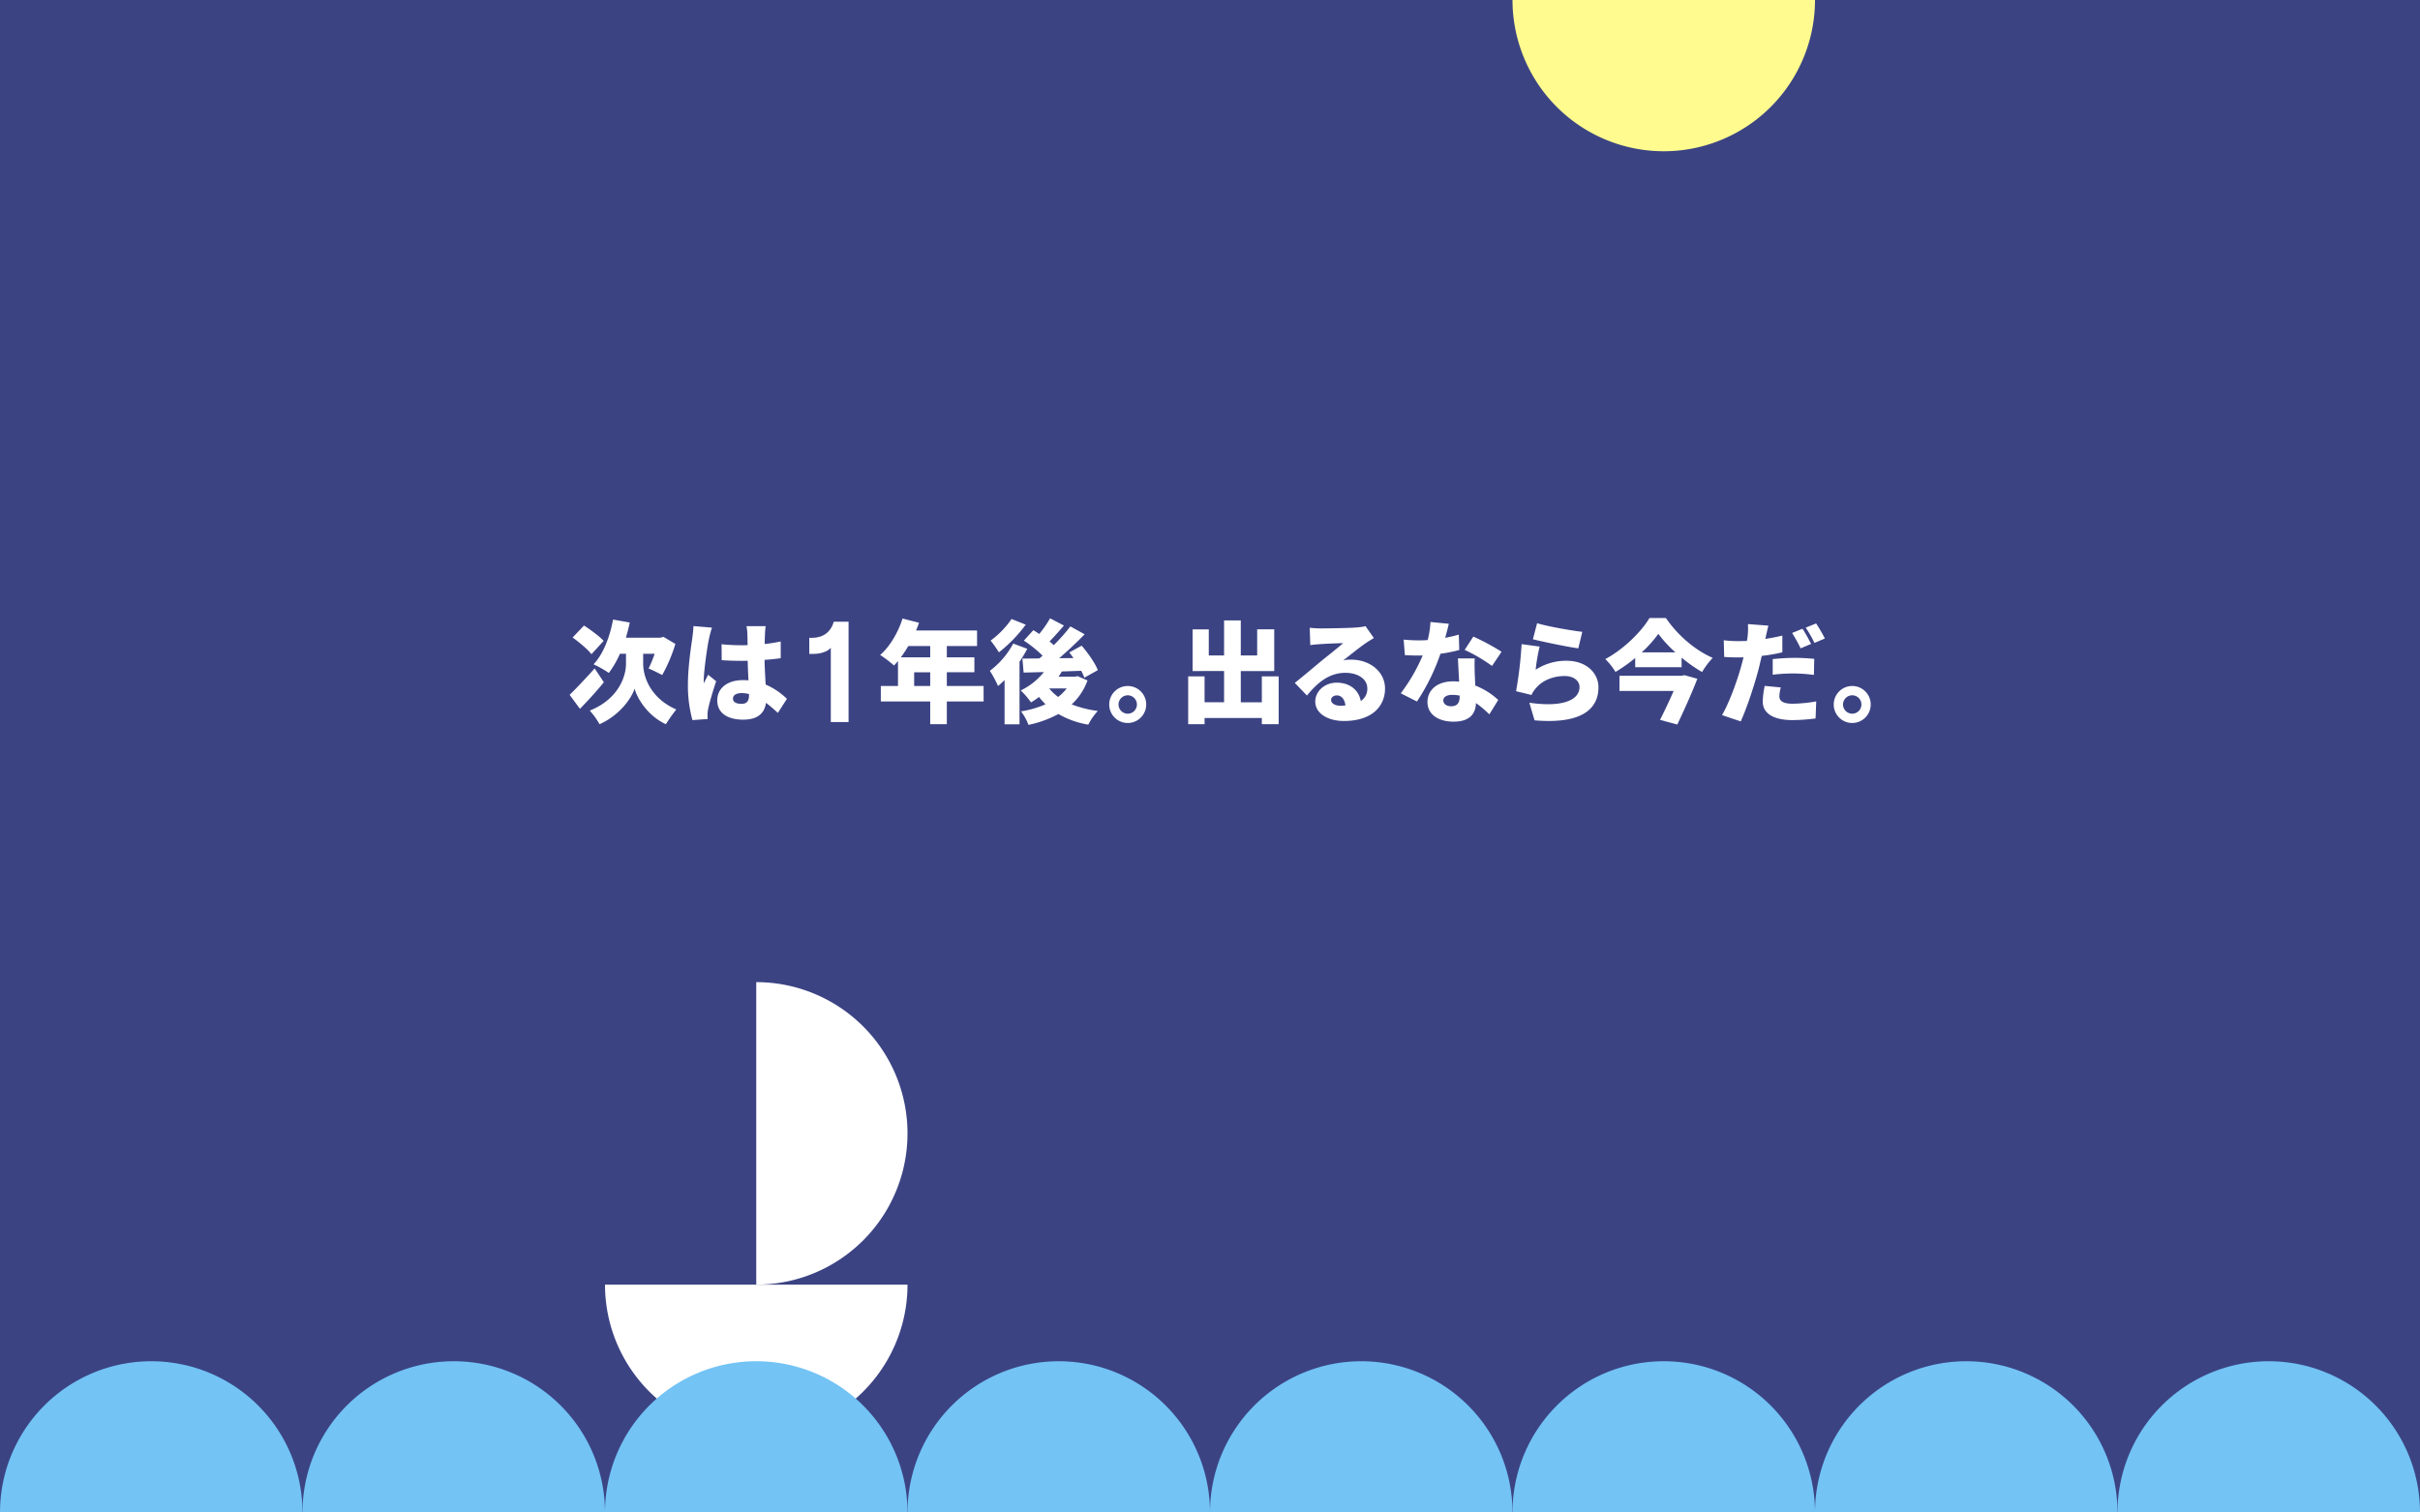 <svg xmlns="http://www.w3.org/2000/svg" xmlns:xlink="http://www.w3.org/1999/xlink" width="1232" height="770" viewBox="0 0 1232 770"><rect x="0" y="0" width="1232" height="770" fill="#808080" stroke="none"/><defs><clipPath id="a"><path d="M0,0H1232V770H0Z" transform="translate(200)" fill="#3b4383"/></clipPath><clipPath id="b"><rect width="1232" height="164" fill="none"/></clipPath></defs><g transform="translate(-200)"><g clip-path="url(#a)"><path d="M0,0H1232V770H0Z" transform="translate(200)" fill="#3b4383"/><g transform="translate(17881 11121)"><g transform="translate(22 1053.238)"><path d="M302.54,366.607a77,77,0,0,1-154,0" transform="translate(-17543.539 -11886.843)" fill="#fff"/><path d="M302.54,366.607a77,77,0,0,1-154,0" transform="translate(-17684.607 -11371.695) rotate(-90)" fill="#fff"/></g><g transform="translate(-17681 -10428)" clip-path="url(#b)"><g transform="translate(-190 -1308)"><path d="M77,0A77,77,0,1,1,0,77,77,77,0,0,1,77,0Z" transform="translate(190 1308)" fill="#73c3f5"/></g><g transform="translate(-36 -1308)"><path d="M77,0A77,77,0,1,1,0,77,77,77,0,0,1,77,0Z" transform="translate(190 1308)" fill="#73c3f5"/></g><g transform="translate(118 -1308)"><path d="M77,0A77,77,0,1,1,0,77,77,77,0,0,1,77,0Z" transform="translate(190 1308)" fill="#73c3f5"/></g><g transform="translate(272 -1308)"><path d="M77,0A77,77,0,1,1,0,77,77,77,0,0,1,77,0Z" transform="translate(190 1308)" fill="#73c3f5"/></g><g transform="translate(426 -1308)"><path d="M77,0A77,77,0,1,1,0,77,77,77,0,0,1,77,0Z" transform="translate(190 1308)" fill="#73c3f5"/></g><g transform="translate(580 -1308)"><path d="M77,0A77,77,0,1,1,0,77,77,77,0,0,1,77,0Z" transform="translate(190 1308)" fill="#73c3f5"/></g><g transform="translate(734 -1308)"><path d="M77,0A77,77,0,1,1,0,77,77,77,0,0,1,77,0Z" transform="translate(190 1308)" fill="#73c3f5"/></g><g transform="translate(888 -1308)"><path d="M77,0A77,77,0,1,1,0,77,77,77,0,0,1,77,0Z" transform="translate(190 1308)" fill="#73c3f5"/></g></g><path d="M302.54,366.607a77,77,0,0,1-154,0" transform="translate(-17059.539 -11487.607)" fill="#fffb8e"/></g></g><g transform="translate(326.216 -75.777)"><path d="M181.2,422.979c-3.721,4.623-8.287,9.585-12.177,13.531l-5.243-7.1c3.1-3.044,8.118-8.287,12.741-13.474Zm-6.315-14.264c-1.86-2.48-6.258-6.089-9.584-8.512l5.806-6.089c3.27,2.142,7.838,5.411,9.98,7.837Zm26.33,4.736c0,6.821,3.721,17.647,16.857,23.4-1.579,1.972-4,5.411-5.3,7.5-9.133-4.172-14.715-13.193-15.9-18.154-1.522,4.9-7.668,13.644-17.872,18.154a38.586,38.586,0,0,0-4.962-6.935c14.208-5.694,18.437-16.915,18.437-23.9v-5.018h-3.1a49.385,49.385,0,0,1-5.639,9.754,54.36,54.36,0,0,0-7.78-4.4c4.849-5.074,8.288-13.813,9.923-22.776l8.513,1.522c-.565,2.649-1.24,5.243-1.974,7.722h17.534l1.579-.449,6.089,3.608a80.166,80.166,0,0,1-6.71,15.843c-1.691-.9-5.018-2.595-6.935-3.327a63.341,63.341,0,0,0,3.1-7.5H201.22Z" transform="translate(0 0.12)" fill="#fff"/><path d="M225.568,400.43c-.677,2.931-2.65,16.068-2.65,21.311a10.386,10.386,0,0,0,.057,1.3c.677-1.635,1.409-2.706,2.142-4.4l4.116,3.326c-1.691,5.074-3.382,10.769-4.059,14.039a17.088,17.088,0,0,0-.338,2.65c0,.62,0,1.634.057,2.536l-7.725.564a65.656,65.656,0,0,1-2.311-18.1c0-8.626,1.579-19.225,2.2-23.4.225-1.691.564-4.284.62-6.37l9.415.789A54.967,54.967,0,0,0,225.568,400.43Zm28.527-2.706c-.057,1.07-.113,2.931-.169,5.3a82.6,82.6,0,0,0,8.175-1.3v8.514c-2.537.337-5.3.676-8.232.845.112,5.186.395,9.19.564,12.572a35.756,35.756,0,0,1,10.825,7.273l-4.624,7.16a75.111,75.111,0,0,0-6.032-5.13c-.733,5.3-4.229,8.569-11.614,8.569-7.95,0-13.194-3.382-13.194-9.752,0-6.316,5.187-10.375,13.081-10.375.959,0,1.917.057,2.819.112-.17-2.988-.338-6.427-.395-9.978-1.072.055-2.142.055-3.157.055-3.382,0-6.765-.112-10.092-.338l-.057-8.117a98.668,98.668,0,0,0,10.093.506c1.071,0,2.086,0,3.156-.057-.057-2.649-.057-4.735-.112-5.749a27.4,27.4,0,0,0-.452-3.891h9.754A37.8,37.8,0,0,0,254.1,397.724Zm-11.9,35.744c2.707,0,3.777-1.465,3.777-4.567v-.394A14.187,14.187,0,0,0,242.2,428c-2.65,0-4.4,1.015-4.4,2.819C237.8,432.791,239.776,433.468,242.2,433.468Z" transform="translate(9.14 0.625)" fill="#fff"/><path d="M278.221,443.084v-37.79c-1.765,2.059-5.515,3.088-8.6,3.088h-2.352v-8.161h1.47c5.514-.074,9.41-2.794,11.028-8.234h7.5v51.1Z" transform="translate(18.519 0.284)" fill="#fff"/><path d="M350.525,432.865H331.807v11.559H323.35V432.865H298.205v-7.892h8.738V412.287c-.677.789-1.353,1.579-2.03,2.255a56.414,56.414,0,0,0-7.047-5.356c4.9-4.229,9.133-11.389,11.389-18.549l8.4,2.142c-.452,1.3-.958,2.649-1.522,3.946H347.2v7.893H331.807v5.751h14.038v7.611H331.807v6.991h18.718Zm-38.339-28.246a56.17,56.17,0,0,1-3.777,5.751H323.35v-5.751Zm11.164,20.354v-6.991h-8.175v6.991Z" transform="translate(23.996 0.043)" fill="#fff"/><path d="M364.289,406.047a67.88,67.88,0,0,1-3.947,6.6V444.5h-7.61V421.946a41.2,41.2,0,0,1-3.327,3.044,54.837,54.837,0,0,0-4.172-7.724,42.421,42.421,0,0,0,11.9-13.868Zm-.79-12.291a72.057,72.057,0,0,1-13.643,14.095,63.412,63.412,0,0,0-4.229-5.975,45.634,45.634,0,0,0,10.655-10.995ZM394.96,422.17a30.964,30.964,0,0,1-8.063,12.179,54.749,54.749,0,0,0,13.306,3.327,31.026,31.026,0,0,0-4.849,6.99,44.938,44.938,0,0,1-15.223-5.411,55.908,55.908,0,0,1-15.222,5.525,26.534,26.534,0,0,0-3.834-6.878,49.184,49.184,0,0,0,12.517-3.608,35.333,35.333,0,0,1-3.327-3.722,36.832,36.832,0,0,1-4.059,2.762,43.634,43.634,0,0,0-5.243-6.088,33.651,33.651,0,0,0,11.783-9.359l-10.317.282-.62-7.16c2.537,0,5.413,0,8.625-.057.565-.452,1.072-.9,1.635-1.411a60.928,60.928,0,0,0-9.528-7.666l4.849-5.3c.958.564,1.974,1.24,2.987,1.916a56.134,56.134,0,0,0,5.526-7.949l7.047,3.665c-2.424,2.818-5.073,5.806-7.328,8.117a24.472,24.472,0,0,1,2.142,1.86,89.245,89.245,0,0,0,8.457-9.527l7.273,4c-3.946,4.059-8.513,8.4-12.967,12.179l7.273-.057c-.732-1.015-1.409-1.974-2.142-2.875l6.315-3.439c3.214,3.721,6.821,8.8,8.232,12.459l-6.878,3.834a22.717,22.717,0,0,0-1.579-3.5l-9.867.338a25.869,25.869,0,0,1-1.692,2.649h8.4l1.3-.281Zm-19.507,4.06a23.958,23.958,0,0,0,4.566,4.341,24.318,24.318,0,0,0,4.341-4.341Z" transform="translate(32.472 0.026)" fill="#fff"/><path d="M415.613,429.176a9.415,9.415,0,1,1-9.415-9.415A9.4,9.4,0,0,1,415.613,429.176Zm-4.736,0a4.679,4.679,0,1,0-4.679,4.679A4.667,4.667,0,0,0,410.878,429.176Z" transform="translate(41.698 5.255)" fill="#fff"/><path d="M476.941,419.923v24.355h-8.57v-3.157H439.223v3.157h-8.344V419.923h8.344v13.191h9.923v-15.9H433.134v-21.2h8.231v13.249h7.78V391.45h8.513v17.817H466v-13.3h8.683v21.254H457.659v15.9h10.712V419.923Z" transform="translate(47.8 0.188)" fill="#fff"/><path d="M490.268,395.065c3.044,0,14.32-.17,17.646-.452a29.75,29.75,0,0,0,5.018-.676l4.229,6.032c-1.465.9-2.932,1.747-4.341,2.763-3.157,2.142-8.118,6.2-11.22,8.569a19.339,19.339,0,0,1,3.947-.338c9.7,0,17.308,6.2,17.308,14.716,0,8.8-6.371,16.519-20.973,16.519-7.95,0-14.546-3.721-14.546-9.923,0-4.961,4.511-9.584,10.937-9.584,6.878,0,11.276,4,12.234,9.36a7.363,7.363,0,0,0,3.326-6.484c0-4.848-4.961-7.892-11.162-7.892-8.232,0-14.151,4.961-19.564,11.556l-6.2-6.427c3.608-2.82,10.2-8.4,13.531-11.164,3.157-2.594,8.4-6.652,11.107-9.077-2.82.057-8.626.282-11.671.508-1.692.112-3.722.281-5.074.506l-.282-8.85A47.838,47.838,0,0,0,490.268,395.065Zm9.866,39.353c.9,0,1.748-.057,2.537-.113-.282-3.1-1.974-5.131-4.341-5.131-1.86,0-2.932,1.128-2.932,2.255C495.4,433.177,497.258,434.418,500.134,434.418Z" transform="translate(56.037 0.633)" fill="#fff"/><path d="M545.283,400.182c2.65-.506,5.018-1.071,6.935-1.635l.225,7.838a77.1,77.1,0,0,1-9.584,1.917,103.735,103.735,0,0,1-11.952,24.3l-8.232-4.171a90.782,90.782,0,0,0,11.162-19.282c-.62.057-1.184.057-1.8.057-2.369,0-4.679-.057-7.273-.225l-.62-7.893c2.594.282,5.976.395,7.836.395q2.2,0,4.4-.17a44.909,44.909,0,0,0,1.41-9.19l9.359.9C546.748,394.769,546.072,397.364,545.283,400.182Zm15.053,18.38c.057,1.353.17,3.552.282,5.921a36.711,36.711,0,0,1,11.671,7.328l-4.51,7.33a60.3,60.3,0,0,0-6.823-5.751c-.169,5.413-3.1,9.472-11.445,9.472-7.442,0-13.248-3.494-13.248-10.035,0-5.639,4.453-10.487,13.136-10.487a25.7,25.7,0,0,1,2.987.17c-.225-4-.45-8.683-.62-11.839h8.57C560.166,413.093,560.279,415.8,560.336,418.562Zm-12.064,16.463c3.383,0,4.4-1.974,4.4-5.131v-.282a21.082,21.082,0,0,0-3.834-.395c-2.763,0-4.511,1.128-4.511,2.763C544.324,433.785,545.9,435.025,548.271,435.025Zm6.934-28.7,4.4-6.765a114.059,114.059,0,0,1,14.377,7.723l-4.849,7.216A82,82,0,0,0,555.2,406.328Z" transform="translate(64.228 0.308)" fill="#fff"/><path d="M582.44,416.325a28.4,28.4,0,0,1,15.617-4.566c10.6,0,16.35,6.6,16.35,13.53,0,10.432-7.723,18.945-32.53,16.8l-2.65-8.964c16.462,2.424,25.54-1.127,25.54-8.005,0-3.215-3.044-5.582-7.555-5.582-5.751,0-11.276,2.142-14.6,6.145a14.4,14.4,0,0,0-2.312,3.5l-7.837-1.917a204.744,204.744,0,0,0,2.819-23.96l9.19,1.24A87.117,87.117,0,0,0,582.44,416.325Zm23.736-19.282-2.03,8.4c-5.92-.789-18.662-3.5-23.116-4.623l2.142-8.174C588.811,394.394,601.27,396.48,606.176,397.043Z" transform="translate(73.138 0.402)" fill="#fff"/><path d="M641.833,390.4c6.089,8.907,14.941,16.406,23.848,20.3a37.777,37.777,0,0,0-5.413,7.218,77.941,77.941,0,0,1-10.429-7.33v4.848H626.217v-4.679a78.631,78.631,0,0,1-10.036,7.1,33.057,33.057,0,0,0-5.186-6.541c9.472-5.074,18.435-14.038,22.5-20.916Zm9.415,29.091,6.6,1.862c-2.819,7.328-6.765,16.011-10.2,23.285l-8.8-2.369c2.312-4.566,4.9-10.035,6.933-14.716H618.21v-7.722H649.84Zm-4.566-11.614A62.139,62.139,0,0,1,638,398.462a60.268,60.268,0,0,1-8.457,9.414Z" transform="translate(80.034)" fill="#fff"/><path d="M683.652,399.677a7.621,7.621,0,0,1-.226.959c2.932-.452,5.808-1.015,8.683-1.692v8.513a82.573,82.573,0,0,1-10.487,1.8c-.564,2.425-1.127,4.849-1.691,7.1-2.087,7.837-5.808,19.282-9.021,26.273l-9.528-3.214c3.384-5.581,7.838-17.591,9.923-25.427.338-1.3.733-2.65,1.015-4-.959.057-1.917.057-2.82.057-2.931,0-5.073-.113-6.99-.225l-.226-8.513a58.3,58.3,0,0,0,7.273.45c1.523,0,2.989-.057,4.511-.112a19.971,19.971,0,0,0,.338-2.255,30.989,30.989,0,0,0,.17-6.315l10.429.789C684.554,395.618,683.934,398.38,683.652,399.677Zm6.935,30.106c0,2.369,1.747,3.834,6.71,3.834a72.5,72.5,0,0,0,12.064-1.185l-.338,8.684a92.853,92.853,0,0,1-11.782.844c-9.867,0-15.111-3.608-15.111-9.359a40.832,40.832,0,0,1,1.015-8.062l8.175.789A20.34,20.34,0,0,0,690.587,429.783Zm7.78-19.507c3.157,0,6.54.17,9.979.507l-.168,8.176a83.027,83.027,0,0,0-9.81-.733,86.964,86.964,0,0,0-11.162.62V410.9C690.474,410.559,694.646,410.276,698.367,410.276Zm8.4-7.1-5.356,2.254a76.462,76.462,0,0,0-4.341-7.835l5.3-2.143C703.78,397.535,705.752,401.2,706.767,403.172Zm6.991-2.763-5.3,2.255a62.918,62.918,0,0,0-4.454-7.78l5.3-2.143A80.432,80.432,0,0,1,713.759,400.409Z" transform="translate(89.052 0.419)" fill="#fff"/><path d="M728.463,429.176a9.415,9.415,0,1,1-9.415-9.415A9.4,9.4,0,0,1,728.463,429.176Zm-4.736,0a4.679,4.679,0,1,0-4.679,4.679A4.667,4.667,0,0,0,723.728,429.176Z" transform="translate(97.687 5.255)" fill="#fff"/></g></g></svg>